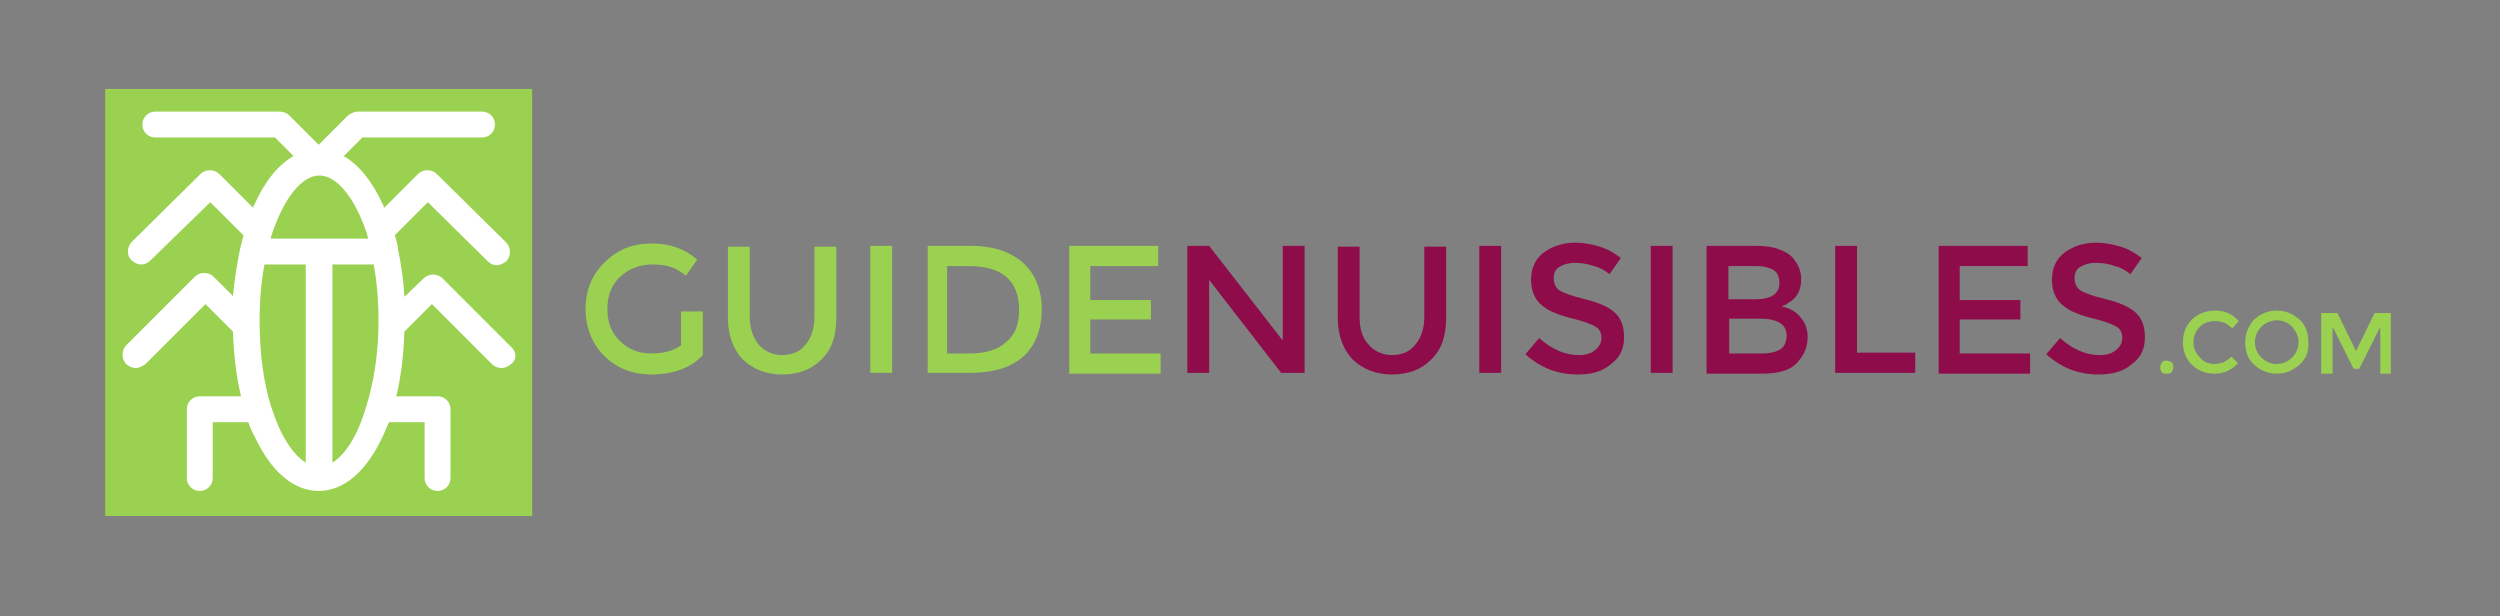 <?xml version="1.0" encoding="utf-8"?>
<!-- Generator: Adobe Illustrator 16.0.0, SVG Export Plug-In . SVG Version: 6.00 Build 0)  -->
<!DOCTYPE svg PUBLIC "-//W3C//DTD SVG 1.1//EN" "http://www.w3.org/Graphics/SVG/1.1/DTD/svg11.dtd">
<svg version="1.1" xmlns="http://www.w3.org/2000/svg" xmlns:xlink="http://www.w3.org/1999/xlink" x="0px" y="0px" width="309.1px"
	 height="76.2px" viewBox="0 0 309.1 76.2" style="enable-background:new 0 0 309.1 76.2;" xml:space="preserve">
<rect x="0" y="0" width="309.1" height="76.2" fill="#808080" stroke="none"/>
<g id="Calque_1">
</g>
<g id="Calque_2">
	<g>
		<g>
			<rect x="13" y="11" style="fill:#9AD150;" width="52.8" height="52.8"/>
			<path style="fill:#FFFFFF;" d="M63.2,42.9l-8.5-8.5c-0.6-0.6-1.7-0.6-2.3,0L50,36.7c-0.1-2.1-0.4-4-0.8-5.9c0-0.1,0-0.1,0-0.2
				c-0.1-0.5-0.2-1-0.4-1.5l4.1-4.1l7.4,7.3c0.3,0.3,0.7,0.5,1.1,0.5c0.4,0,0.8-0.2,1.2-0.5c0.6-0.6,0.6-1.7,0-2.3L54,21.5
				c-0.6-0.6-1.7-0.6-2.3,0l-4.2,4.2c-0.1-0.2-0.1-0.4-0.2-0.5c-1.3-2.8-2.9-4.8-4.8-5.9l2.3-2.3h14.8c0.9,0,1.6-0.7,1.6-1.6
				c0-0.9-0.7-1.6-1.6-1.6H44.2c-0.4,0-0.8,0.2-1.2,0.5l-3.6,3.6l-3.6-3.6c-0.3-0.3-0.7-0.5-1.2-0.5H19.2c-0.9,0-1.6,0.7-1.6,1.6
				c0,0.9,0.7,1.6,1.6,1.6h14.8l2.3,2.3c-1.8,1-3.5,3-4.8,5.9c-0.1,0.2-0.2,0.3-0.2,0.5l-4.2-4.2c-0.6-0.6-1.7-0.6-2.3,0l-8.5,8.4
				c-0.6,0.6-0.7,1.7,0,2.3c0.3,0.3,0.7,0.5,1.2,0.5c0.4,0,0.8-0.2,1.1-0.5L26,25l4.1,4.1c-0.1,0.5-0.3,1.1-0.4,1.6c0,0,0,0,0,0
				c-0.4,1.9-0.7,3.9-0.9,5.9l-2.4-2.4c-0.6-0.6-1.7-0.6-2.3,0l-8.5,8.5c-0.6,0.6-0.6,1.7,0,2.3c0.3,0.3,0.7,0.5,1.2,0.5
				c0.4,0,0.8-0.2,1.2-0.5l7.4-7.4l3.4,3.4c0.1,2.8,0.4,5.5,1,8h-5.1c-0.9,0-1.6,0.7-1.6,1.6v8.5c0,0.9,0.7,1.6,1.6,1.6
				c0.9,0,1.6-0.7,1.6-1.6v-6.9h4.4c0.2,0.6,0.5,1.3,0.8,1.8c2,4.3,4.8,6.7,7.9,6.7h0c3.1,0,5.9-2.4,7.9-6.7
				c0.3-0.6,0.5-1.2,0.8-1.8h4.4v6.9c0,0.9,0.7,1.6,1.6,1.6c0.9,0,1.6-0.7,1.6-1.6v-8.5c0-0.9-0.7-1.6-1.6-1.6h-5.1
				c0.6-2.5,0.9-5.2,1-8l3.4-3.4l7.4,7.4c0.3,0.3,0.7,0.5,1.2,0.5s0.8-0.2,1.2-0.5C63.9,44.5,63.9,43.5,63.2,42.9L63.2,42.9z
				 M39.5,21.7c2.1,0,4.4,2.7,5.9,7.3c0,0.1,0,0.2,0.1,0.3c0,0.1,0,0.1,0,0.2h-12c0-0.1,0-0.1,0-0.2c0-0.1,0.1-0.2,0.1-0.3
				C35.1,24.5,37.3,21.7,39.5,21.7L39.5,21.7z M33.6,50.5c0-0.1-0.1-0.2-0.1-0.3c-0.9-2.9-1.4-6.4-1.4-10.5c0-2.6,0.2-4.9,0.6-7h5.1
				v24.5C36.2,56.2,34.7,53.9,33.6,50.5L33.6,50.5z M41.1,57.2V32.7h5.1c0.4,2.1,0.6,4.5,0.6,7c0,4-0.6,7.6-1.5,10.5
				c0,0.1-0.1,0.2-0.1,0.3C44.2,53.9,42.7,56.2,41.1,57.2L41.1,57.2z M41.1,57.2"/>
		</g>
		<g>
			<path style="fill:#9AD150;" d="M84.2,38.5h2.7v5.4c-1.5,1.6-3.6,2.4-6.4,2.4c-2.3,0-4.3-0.8-5.8-2.3s-2.3-3.5-2.3-5.8
				s0.8-4.3,2.4-5.8c1.6-1.6,3.5-2.3,5.8-2.3c2.3,0,4.1,0.7,5.6,2l-1.4,2c-0.6-0.5-1.2-0.9-1.9-1.1c-0.6-0.2-1.3-0.3-2.2-0.3
				c-1.6,0-2.9,0.5-4,1.5c-1.1,1-1.6,2.4-1.6,4c0,1.7,0.5,3,1.6,4c1,1,2.3,1.5,3.8,1.5c1.5,0,2.7-0.3,3.7-1V38.5z"/>
			<path style="fill:#9AD150;" d="M93.8,42.6c0.7,0.8,1.7,1.3,2.9,1.3c1.2,0,2.2-0.4,2.9-1.3c0.7-0.8,1.1-2,1.1-3.4v-8.7h2.7v8.8
				c0,2.3-0.6,4-1.9,5.2c-1.2,1.2-2.8,1.8-4.8,1.8c-1.9,0-3.5-0.6-4.8-1.8c-1.2-1.2-1.9-3-1.9-5.2v-8.8h2.7v8.7
				C92.7,40.6,93.1,41.7,93.8,42.6z"/>
			<path style="fill:#9AD150;" d="M107.6,30.4h2.7v15.7h-2.7V30.4z"/>
			<path style="fill:#9AD150;" d="M126.5,32.5c1.5,1.4,2.3,3.3,2.3,5.7c0,2.4-0.7,4.4-2.2,5.8c-1.5,1.4-3.7,2.1-6.7,2.1h-5.2V30.4
				h5.4C122.8,30.4,124.9,31.1,126.5,32.5z M126,38.3c0-3.6-2.1-5.4-6.2-5.4h-2.7v10.8h2.9c1.9,0,3.4-0.5,4.4-1.4
				C125.5,41.4,126,40.1,126,38.3z"/>
			<path style="fill:#9AD150;" d="M143.2,30.4v2.5h-8.4v4.2h7.5v2.4h-7.5v4.2h8.7v2.5h-11.3V30.4H143.2z"/>
			<path style="fill:#8E0C49;" d="M158.6,30.4h2.7v15.7h-2.9l-8.9-11.5v11.5h-2.7V30.4h2.7l9.1,11.7V30.4z"/>
			<path style="fill:#8E0C49;" d="M169.2,42.6c0.7,0.8,1.7,1.3,2.9,1.3c1.2,0,2.2-0.4,2.9-1.3c0.7-0.8,1.1-2,1.1-3.4v-8.7h2.7v8.8
				c0,2.3-0.6,4-1.9,5.2c-1.2,1.2-2.8,1.8-4.8,1.8c-1.9,0-3.5-0.6-4.8-1.8c-1.2-1.2-1.9-3-1.9-5.2v-8.8h2.7v8.7
				C168.1,40.6,168.4,41.7,169.2,42.6z"/>
			<path style="fill:#8E0C49;" d="M182.9,30.4h2.7v15.7h-2.7V30.4z"/>
			<path style="fill:#8E0C49;" d="M194.7,32.5c-0.8,0-1.4,0.2-1.9,0.5c-0.5,0.3-0.7,0.8-0.7,1.4c0,0.6,0.2,1.1,0.7,1.5
				c0.5,0.3,1.5,0.7,3.2,1.1c1.6,0.4,2.8,0.9,3.6,1.6c0.8,0.7,1.2,1.7,1.2,3.1c0,1.4-0.5,2.5-1.6,3.3c-1,0.9-2.4,1.3-4.1,1.3
				c-2.5,0-4.6-0.8-6.5-2.5l1.7-2c1.6,1.4,3.2,2.1,4.9,2.1c0.9,0,1.5-0.2,2-0.6c0.5-0.4,0.8-0.9,0.8-1.5c0-0.6-0.2-1.1-0.7-1.4
				c-0.5-0.3-1.3-0.6-2.4-0.9c-1.2-0.3-2-0.5-2.6-0.8c-0.6-0.2-1.1-0.5-1.6-0.9c-0.9-0.7-1.4-1.8-1.4-3.2s0.5-2.6,1.6-3.4
				s2.4-1.2,3.9-1.2c1,0,2,0.2,3,0.5c1,0.3,1.8,0.8,2.6,1.4l-1.4,2c-0.5-0.4-1.1-0.8-1.9-1C196.2,32.6,195.4,32.5,194.7,32.5z"/>
			<path style="fill:#8E0C49;" d="M204.1,30.4h2.7v15.7h-2.7V30.4z"/>
			<path style="fill:#8E0C49;" d="M217.9,46.2h-6.9V30.4h6.1c1.1,0,2,0.1,2.8,0.4c0.8,0.3,1.3,0.6,1.7,1c0.7,0.8,1.1,1.7,1.1,2.7
				c0,1.2-0.4,2.1-1.2,2.7c-0.3,0.2-0.5,0.3-0.6,0.4c-0.1,0.1-0.3,0.1-0.6,0.3c1,0.2,1.7,0.6,2.3,1.3s0.9,1.5,0.9,2.5
				c0,1.1-0.4,2.1-1.1,2.9C221.6,45.7,220.1,46.2,217.9,46.2z M213.7,37h3.4c1.9,0,2.9-0.7,2.9-2c0-0.7-0.2-1.3-0.7-1.6
				c-0.5-0.3-1.2-0.5-2.2-0.5h-3.4V37z M213.7,43.7h4.2c1,0,1.7-0.2,2.2-0.5c0.5-0.3,0.8-0.9,0.8-1.7c0-1.4-1.1-2.1-3.3-2.1h-3.8
				V43.7z"/>
			<path style="fill:#8E0C49;" d="M226.9,46.2V30.4h2.7v13.2h7.2v2.5H226.9z"/>
			<path style="fill:#8E0C49;" d="M250.7,30.4v2.5h-8.4v4.2h7.5v2.4h-7.5v4.2h8.7v2.5h-11.3V30.4H250.7z"/>
			<path style="fill:#8E0C49;" d="M259.1,32.5c-0.8,0-1.4,0.2-1.9,0.5c-0.5,0.3-0.7,0.8-0.7,1.4c0,0.6,0.2,1.1,0.7,1.5
				c0.5,0.3,1.5,0.7,3.2,1.1c1.6,0.4,2.8,0.9,3.6,1.6c0.8,0.7,1.2,1.7,1.2,3.1c0,1.4-0.5,2.5-1.6,3.3c-1,0.9-2.4,1.3-4.1,1.3
				c-2.5,0-4.6-0.8-6.5-2.5l1.7-2c1.6,1.4,3.2,2.1,4.9,2.1c0.9,0,1.5-0.2,2-0.6c0.5-0.4,0.8-0.9,0.8-1.5c0-0.6-0.2-1.1-0.7-1.4
				c-0.5-0.3-1.3-0.6-2.4-0.9c-1.2-0.3-2-0.5-2.6-0.8c-0.6-0.2-1.1-0.5-1.6-0.9c-0.9-0.7-1.4-1.8-1.4-3.2s0.5-2.6,1.6-3.4
				s2.4-1.2,3.9-1.2c1,0,2,0.2,3,0.5c1,0.3,1.8,0.8,2.6,1.4l-1.4,2c-0.5-0.4-1.1-0.8-1.9-1C260.7,32.6,259.9,32.5,259.1,32.5z"/>
			<path style="fill:#9AD150;" d="M267.3,46c-0.2-0.2-0.2-0.3-0.2-0.6s0.1-0.4,0.2-0.6s0.3-0.2,0.6-0.2s0.4,0.1,0.6,0.2
				s0.2,0.3,0.2,0.6s-0.1,0.4-0.2,0.6c-0.2,0.2-0.3,0.2-0.6,0.2S267.4,46.2,267.3,46z"/>
			<path style="fill:#9AD150;" d="M273.8,45c0.4,0,0.8-0.1,1.1-0.2s0.6-0.4,1-0.7l0.8,0.8c-0.8,0.9-1.8,1.3-2.9,1.3
				c-1.1,0-2.1-0.4-2.8-1.1s-1.1-1.6-1.1-2.8s0.4-2,1.1-2.8c0.8-0.7,1.7-1.1,2.9-1.1s2.1,0.4,2.9,1.3l-0.8,0.9
				c-0.4-0.3-0.7-0.6-1-0.7s-0.7-0.2-1.1-0.2c-0.8,0-1.4,0.2-1.9,0.7c-0.5,0.5-0.8,1.1-0.8,1.9s0.3,1.4,0.8,1.9
				C272.5,44.8,273.1,45,273.8,45z"/>
			<path style="fill:#9AD150;" d="M284.3,45.1c-0.8,0.7-1.7,1.1-2.8,1.1s-2-0.4-2.8-1.1c-0.8-0.7-1.1-1.7-1.1-2.8
				c0-1.1,0.4-2,1.1-2.8c0.8-0.7,1.7-1.1,2.8-1.1s2,0.4,2.8,1.1c0.8,0.7,1.1,1.7,1.1,2.8C285.5,43.5,285.1,44.4,284.3,45.1z
				 M283.4,40.4c-0.5-0.5-1.1-0.8-1.9-0.8c-0.7,0-1.4,0.3-1.9,0.8c-0.5,0.5-0.8,1.2-0.8,1.9c0,0.8,0.3,1.4,0.8,1.9
				c0.5,0.5,1.1,0.8,1.9,0.8c0.7,0,1.4-0.3,1.9-0.8c0.5-0.5,0.8-1.2,0.8-1.9C284.2,41.6,283.9,41,283.4,40.4z"/>
			<path style="fill:#9AD150;" d="M288.3,46.2H287v-7.5h2l2.3,4.7l2.3-4.7h2v7.5h-1.3v-5.8l-2.6,5.2h-0.7l-2.6-5.2V46.2z"/>
		</g>
	</g>
</g>
</svg>
